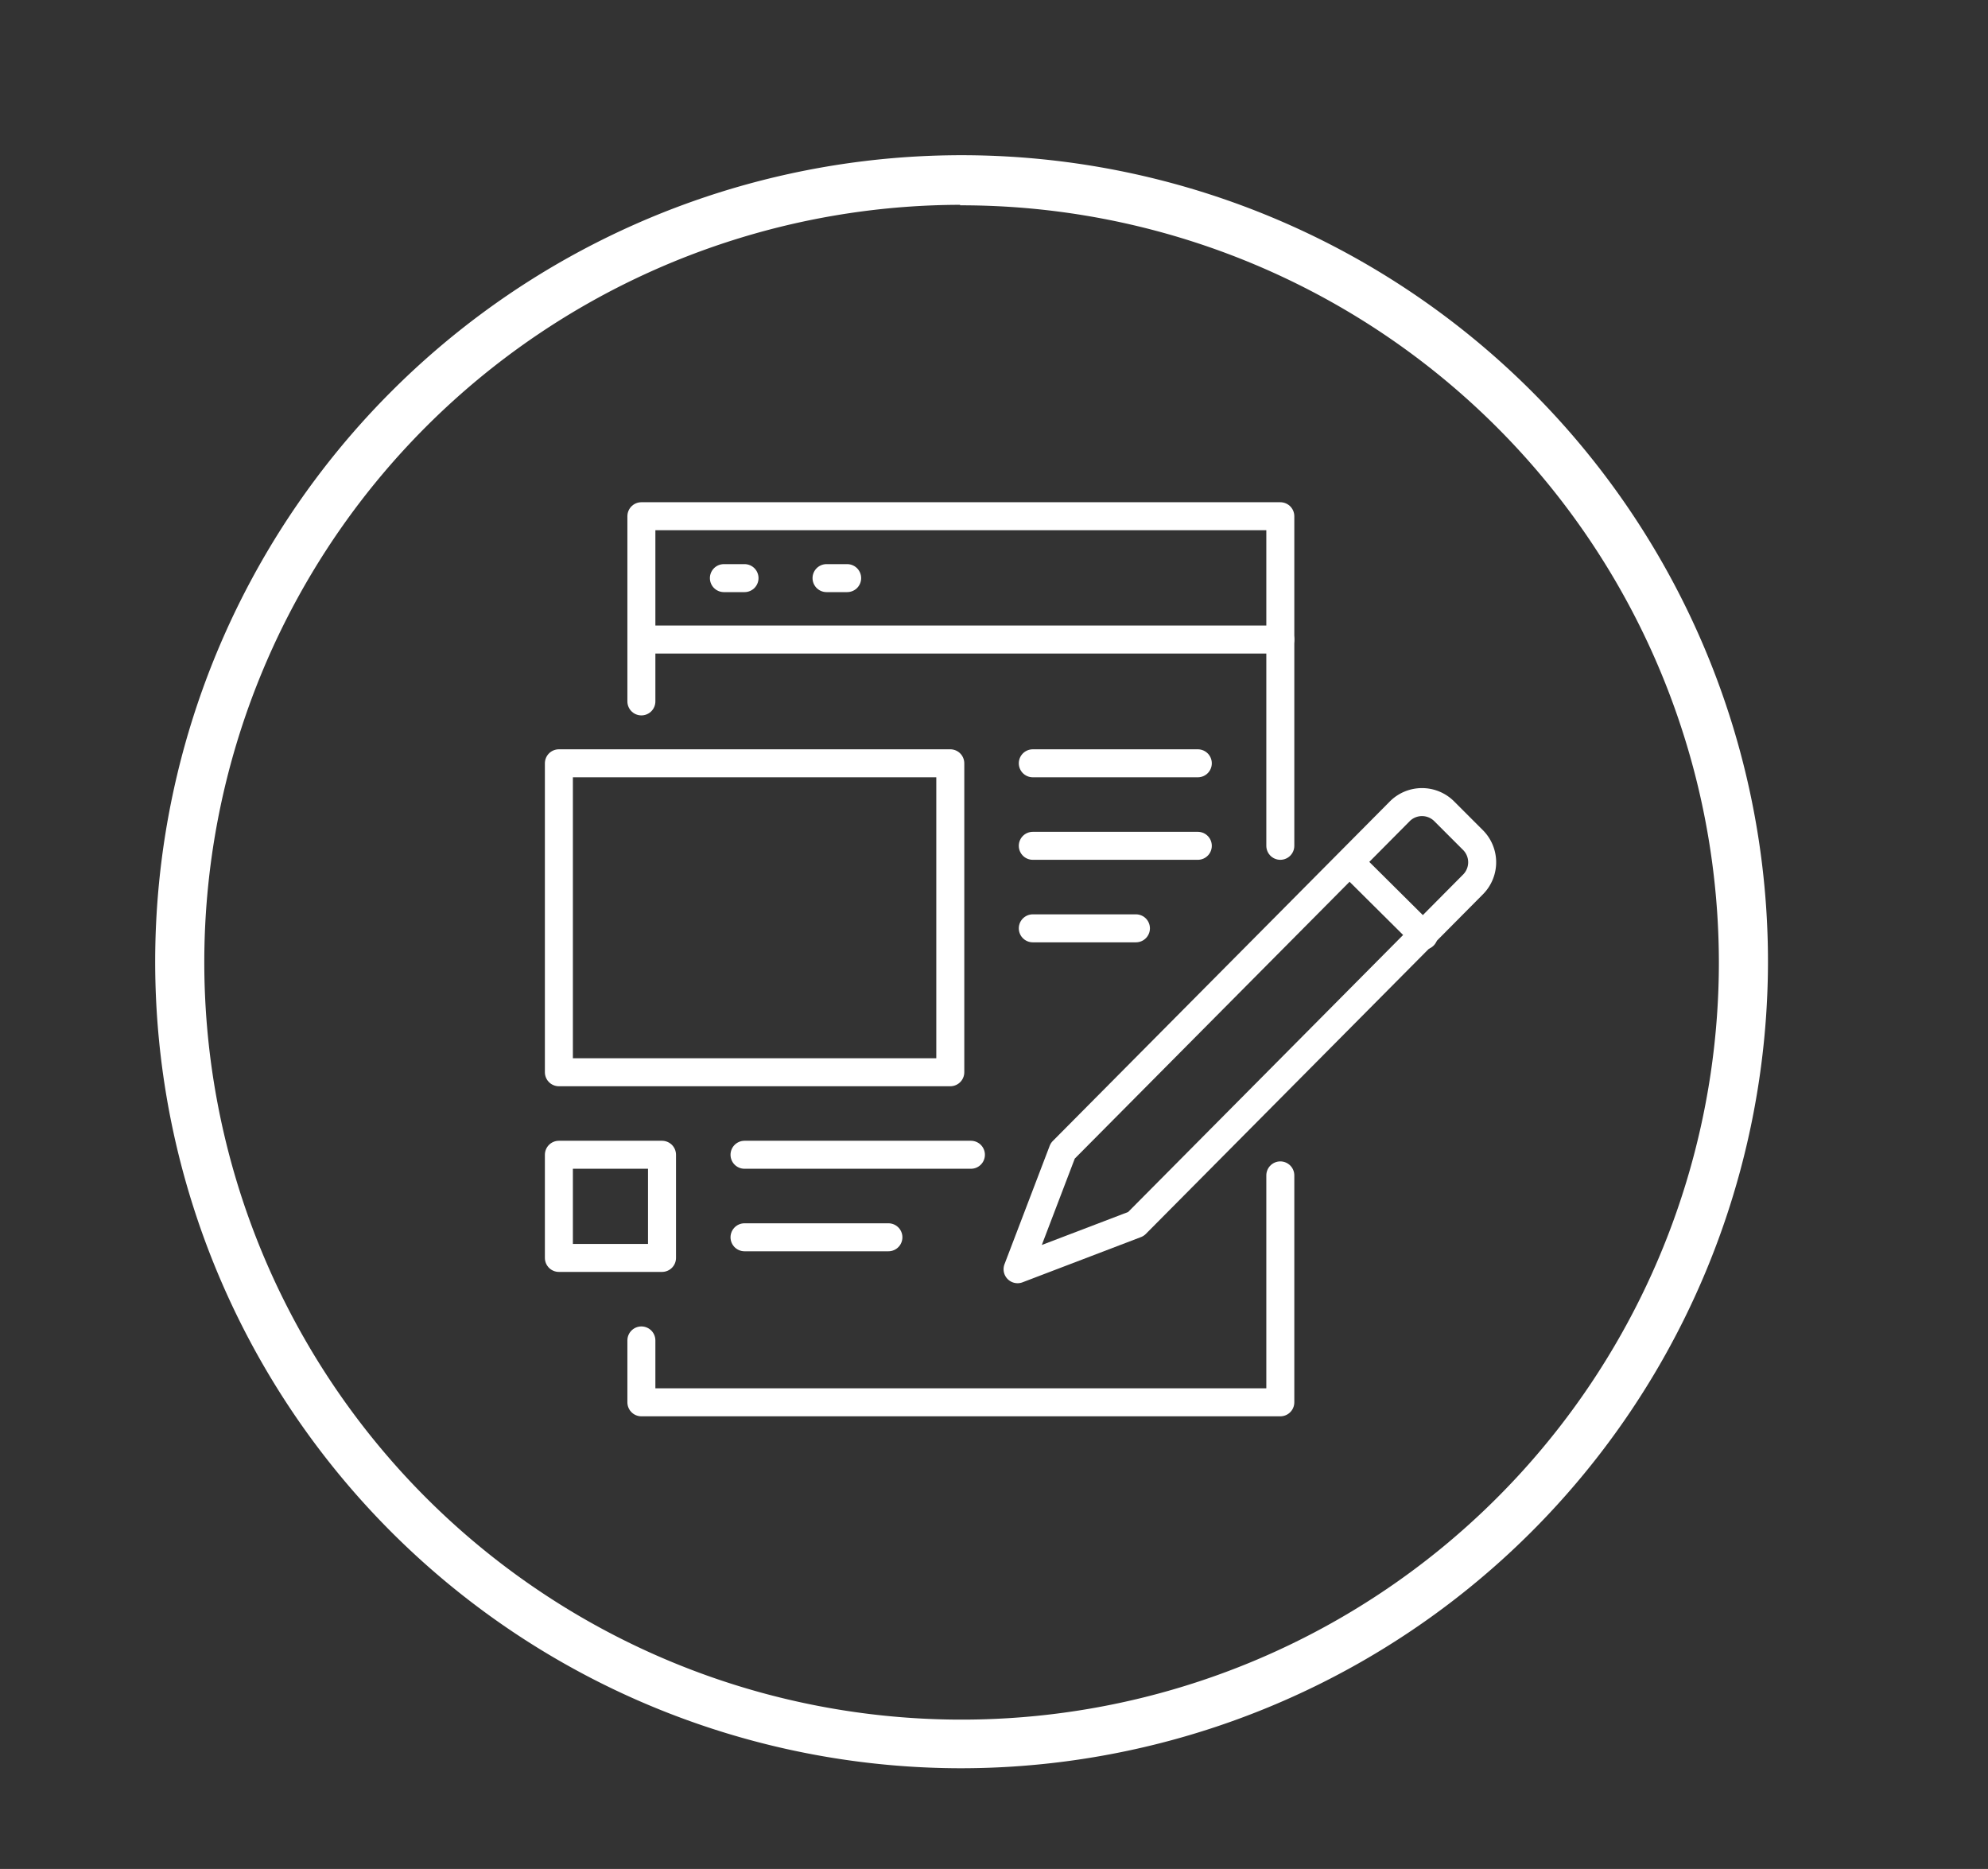 <svg xmlns="http://www.w3.org/2000/svg" id="Layer_1" data-name="Layer 1" viewBox="0 0 40.48 38.05"><rect x="0" y="0" width="40.48" height="38.05" fill="#333333" stroke="none"/><defs><style>.cls-1{fill:#fff;}.cls-2{fill:none;stroke:#fff;stroke-linecap:round;stroke-linejoin:round;stroke-width:0.57px;}</style></defs><path class="cls-1" d="M19.55,36A16.42,16.42,0,1,1,36,19.59,16.44,16.44,0,0,1,19.55,36Zm0-31.83A15.42,15.42,0,1,0,35,19.59,15.43,15.43,0,0,0,19.55,4.18Z"></path><polyline class="cls-2" points="26.07 17.22 26.07 10.51 13.06 10.51 13.06 14.28"></polyline><rect class="cls-2" x="11.38" y="15.54" width="7.97" height="6.29"></rect><line class="cls-2" x1="21.03" y1="15.54" x2="24.39" y2="15.54"></line><line class="cls-2" x1="21.03" y1="17.22" x2="24.39" y2="17.22"></line><line class="cls-2" x1="15.16" y1="23.51" x2="19.77" y2="23.51"></line><line class="cls-2" x1="15.16" y1="25.19" x2="18.09" y2="25.19"></line><line class="cls-2" x1="21.03" y1="18.9" x2="23.13" y2="18.9"></line><rect class="cls-2" x="11.38" y="23.51" width="2.1" height="2.1"></rect><polyline class="cls-2" points="13.06 27.29 13.06 28.55 26.07 28.55 26.07 23.93"></polyline><line class="cls-2" x1="13.06" y1="13.02" x2="26.07" y2="13.02"></line><path class="cls-2" d="M21.64,23.43l-.92,2.41,2.41-.92L30,18a.64.64,0,0,0,0-.89l-.6-.6a.64.64,0,0,0-.89,0Z"></path><line class="cls-2" x1="28.99" y1="19.05" x2="27.5" y2="17.57"></line><line class="cls-2" x1="14.74" y1="11.77" x2="15.16" y2="11.77"></line><line class="cls-2" x1="16.83" y1="11.77" x2="17.25" y2="11.77"></line></svg>